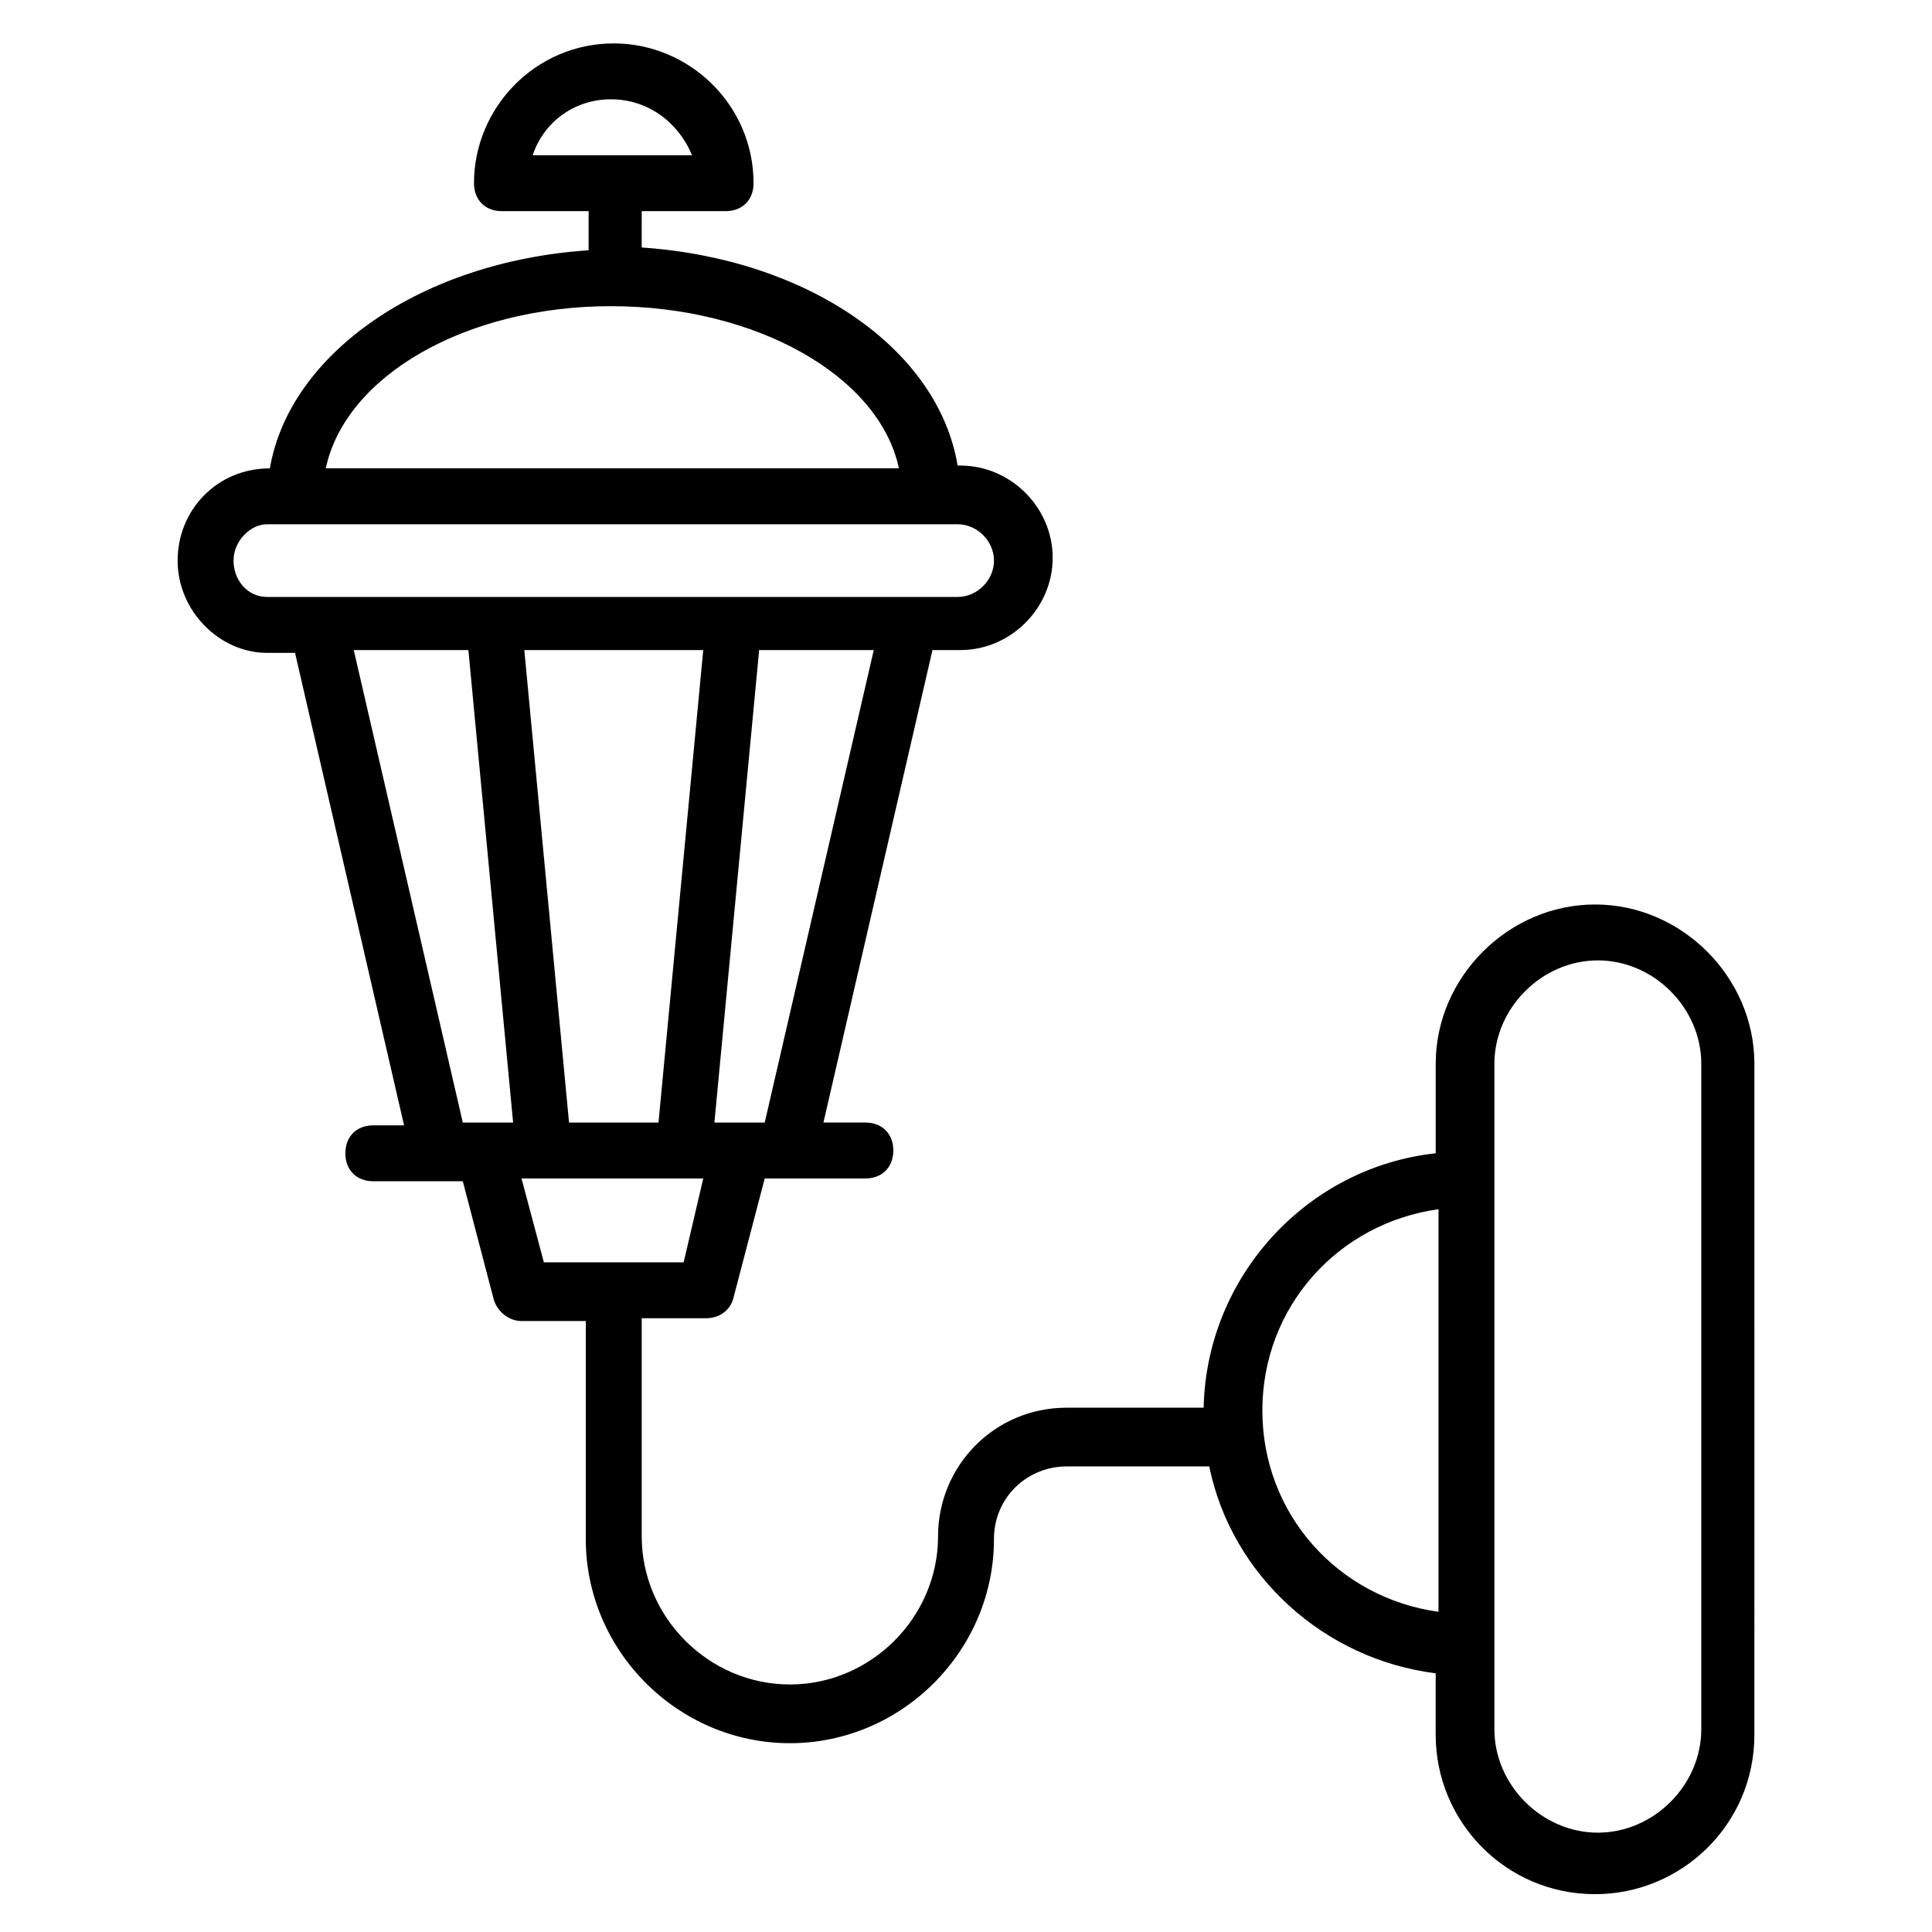<?xml version="1.0" encoding="UTF-8"?>
<!-- Uploaded to: ICON Repo, www.svgrepo.com, Generator: ICON Repo Mixer Tools -->
<svg fill="#000000" width="800px" height="800px" version="1.1" viewBox="144 144 512 512" xmlns="http://www.w3.org/2000/svg">
 <path d="m215.52 268.12c-14.078 0-24.449 11.113-24.449 24.449 0 13.336 11.113 24.449 23.707 24.449h7.41l28.895 125.21h-8.148c-4.445 0-7.41 2.965-7.41 7.41 0 4.445 2.965 7.41 7.41 7.41h23.707l8.148 31.117c0.742 2.965 3.703 5.926 7.41 5.926h17.039v57.789c0 29.637 24.449 54.086 54.086 54.086 29.637 0 54.086-24.449 54.086-54.086 0-11.113 8.891-19.262 19.262-19.262h37.785c5.926 28.895 30.375 51.121 60.012 54.828v16.301c0 22.969 18.523 42.23 42.23 42.23 22.969 0 42.23-18.523 42.23-42.23l0.004-177.82c0-22.969-19.262-42.23-42.23-42.23s-42.23 19.262-42.23 42.23v23.707c-34.082 3.703-60.754 32.598-61.496 67.422h-36.305c-19.262 0-34.082 15.559-34.082 34.082 0 21.484-17.781 39.266-39.266 39.266-21.484 0-39.266-17.781-39.266-39.266v-57.789h17.039c3.703 0 6.668-2.223 7.41-5.926l8.148-31.117h26.672c4.445 0 7.41-2.965 7.41-7.41 0-4.445-2.965-7.41-7.41-7.41h-11.113l28.895-125.21h7.41c13.336 0 24.449-11.113 24.449-24.449s-11.113-24.449-24.449-24.449h-0.742c-5.188-31.117-40.008-54.828-83.723-57.789l0.004-9.633h22.227c4.445 0 7.41-2.965 7.41-7.41 0-20.746-17.039-37.043-37.043-37.043-20.746 0-37.043 17.039-37.043 37.043 0 4.445 2.965 7.41 7.41 7.41h22.969v10.371c-44.461 2.965-79.281 27.414-84.469 57.789zm324.51 157.81c0-14.816 12.594-27.414 27.414-27.414 14.816 0 27.414 12.594 27.414 27.414v176.33c0 14.816-12.594 27.414-27.414 27.414-14.816 0-27.414-12.594-27.414-27.414zm-14.816 38.527v106.69c-26.672-3.703-46.676-25.93-46.676-53.344 0-27.414 20.004-49.641 46.676-53.344zm-219.3-294.14c9.633 0 17.781 5.926 21.484 14.816h-42.23c2.965-8.891 11.113-14.816 20.746-14.816zm-68.164 145.96h30.375l11.855 125.21h-13.336zm80.758 125.21h-23.707l-11.855-125.21h47.418zm6.668 37.047h-37.043l-5.926-22.227h42.973 5.188zm21.484-37.047h-13.336l11.855-125.21h30.375zm60.754-148.92c0 5.188-4.445 9.633-9.633 9.633h-183c-5.188 0-8.891-4.445-8.891-9.633s4.445-9.633 8.891-9.633h183c5.188 0 9.633 4.445 9.633 9.633zm-25.188-24.453h-151.89c5.188-24.449 37.043-42.973 75.57-42.973 38.527 0.004 71.129 18.523 76.316 42.973z"/>
</svg>